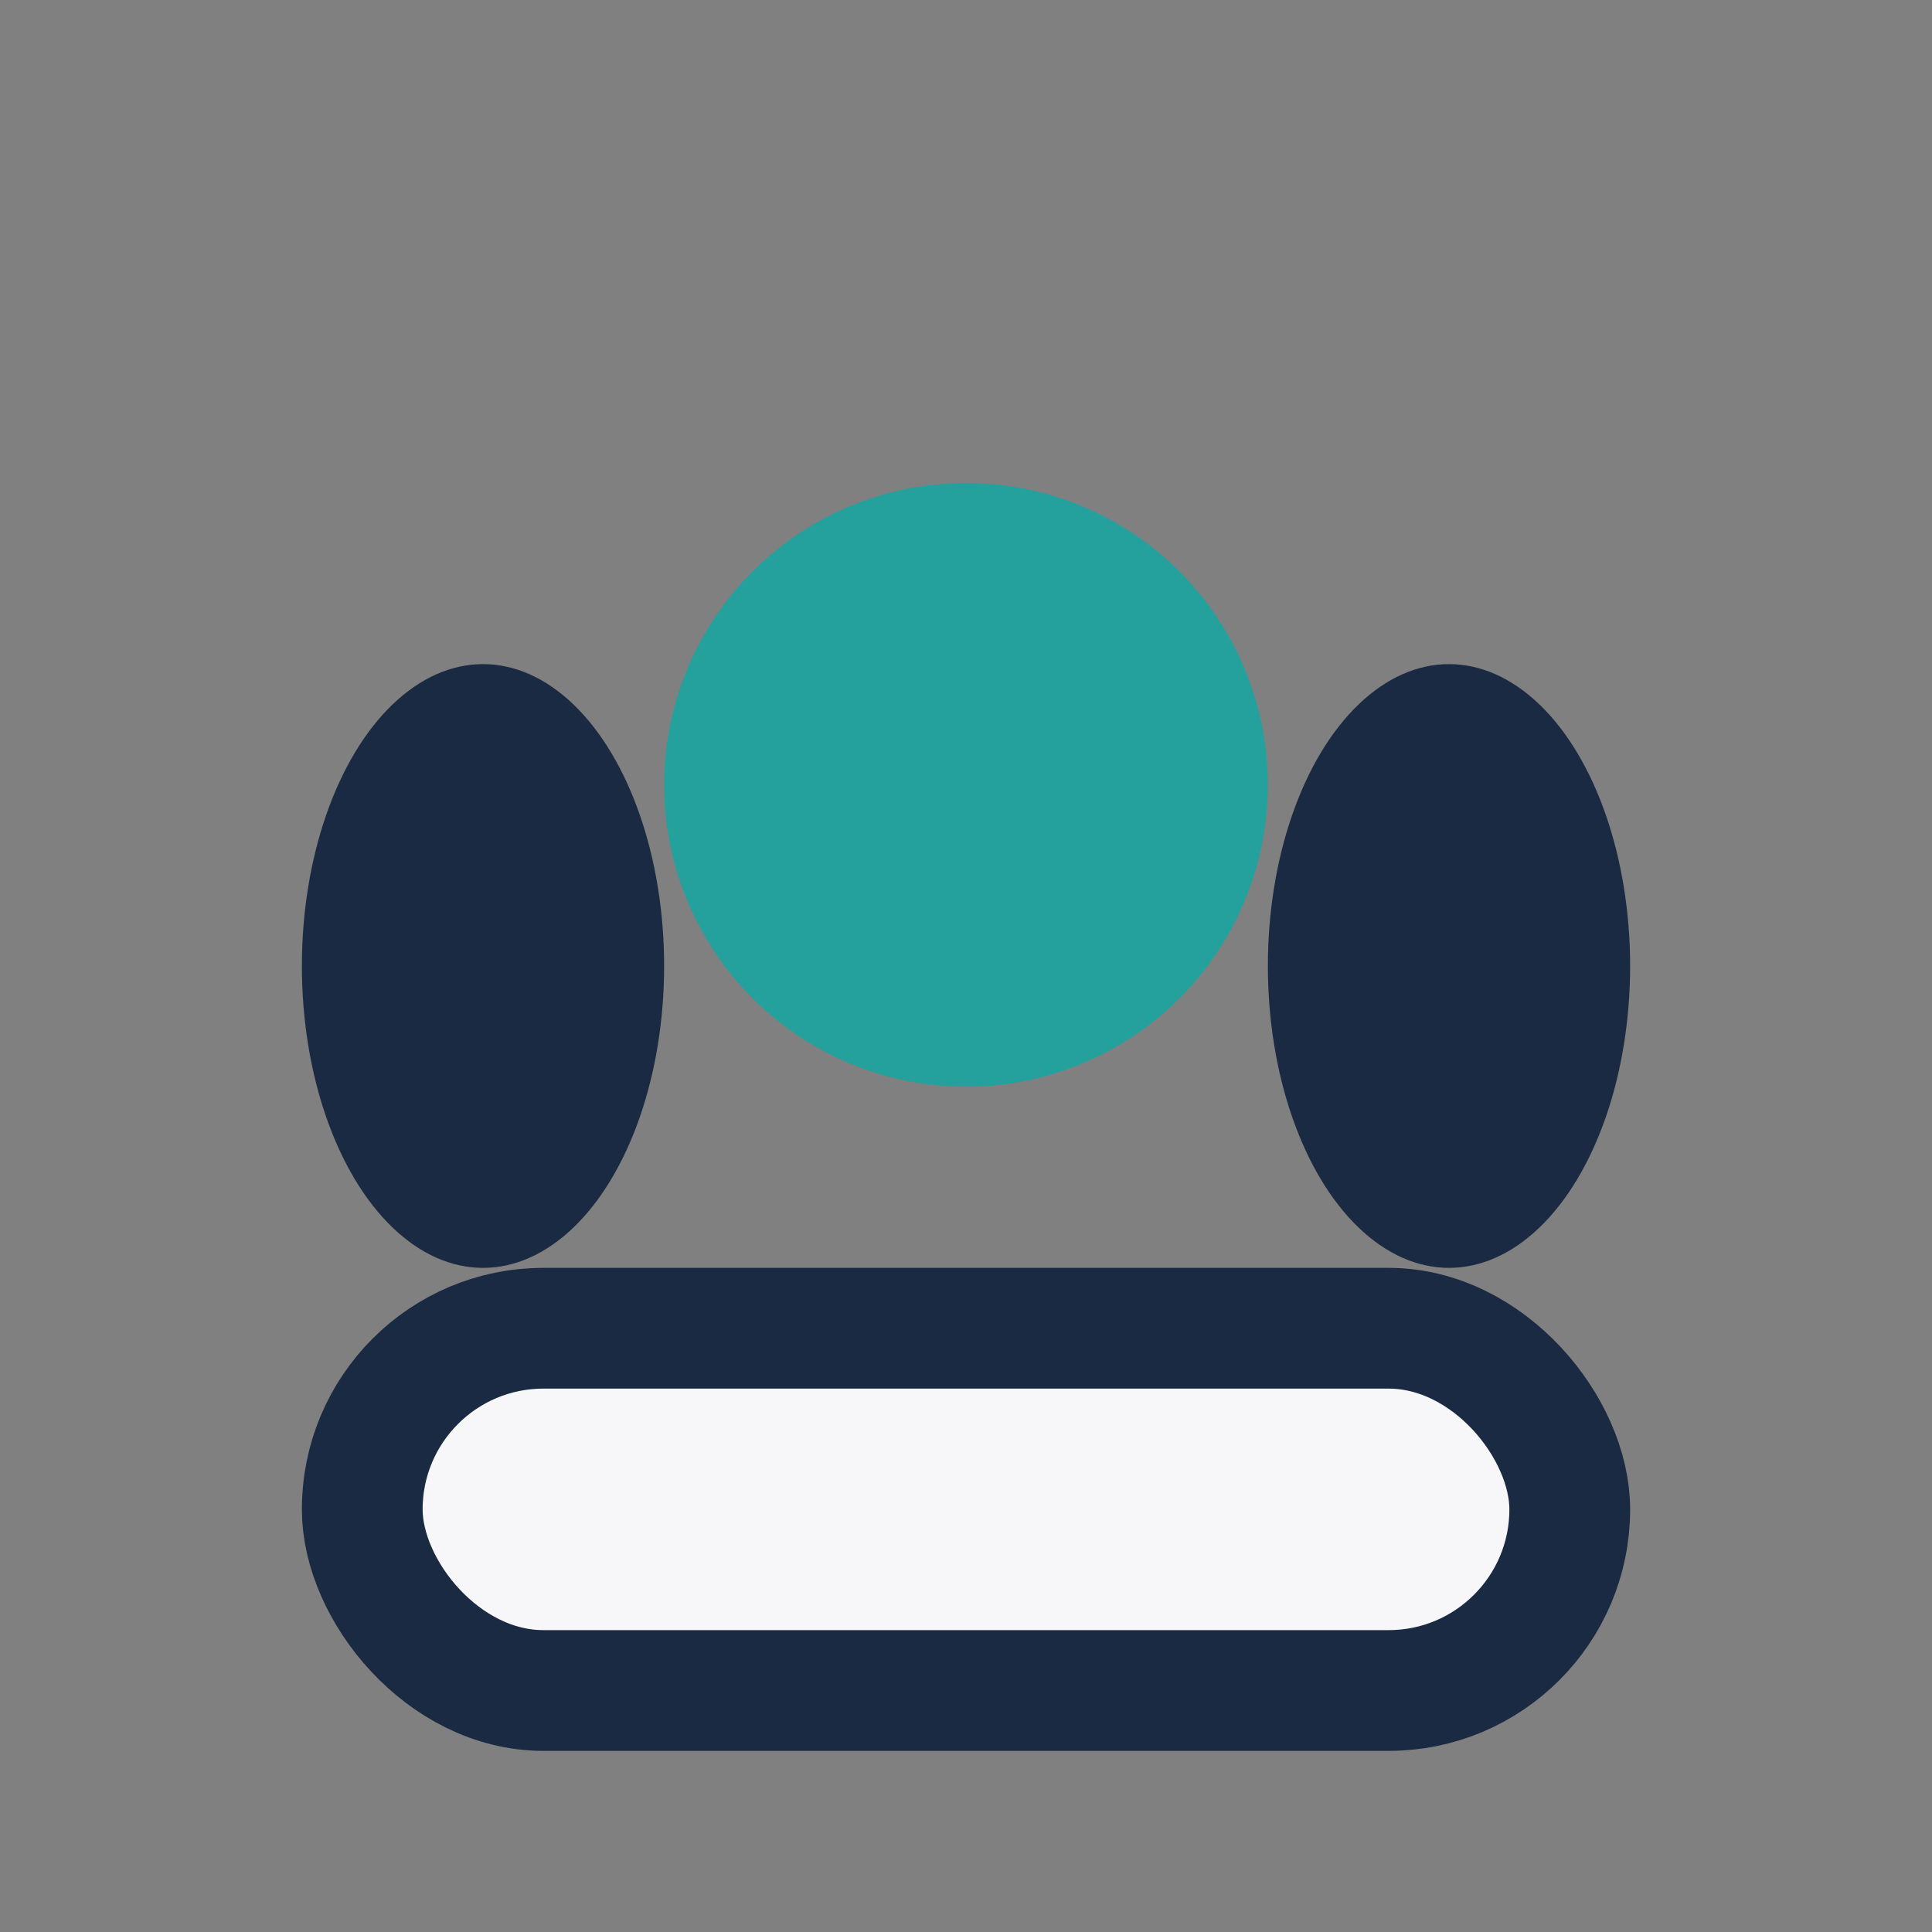 <?xml version="1.0" encoding="UTF-8"?>
<svg xmlns="http://www.w3.org/2000/svg" width="32" height="32" viewBox="0 0 32 32"><rect x="0" y="0" width="32" height="32" fill="#808080" stroke="none"/><circle cx="16" cy="13" r="5" fill="#24A19C"/><rect x="6" y="22" width="20" height="6" rx="3" fill="#F7F7FA" stroke="#1A2A42" stroke-width="2"/><ellipse cx="8" cy="16" rx="3" ry="5" fill="#1A2A42"/><ellipse cx="24" cy="16" rx="3" ry="5" fill="#1A2A42"/></svg>